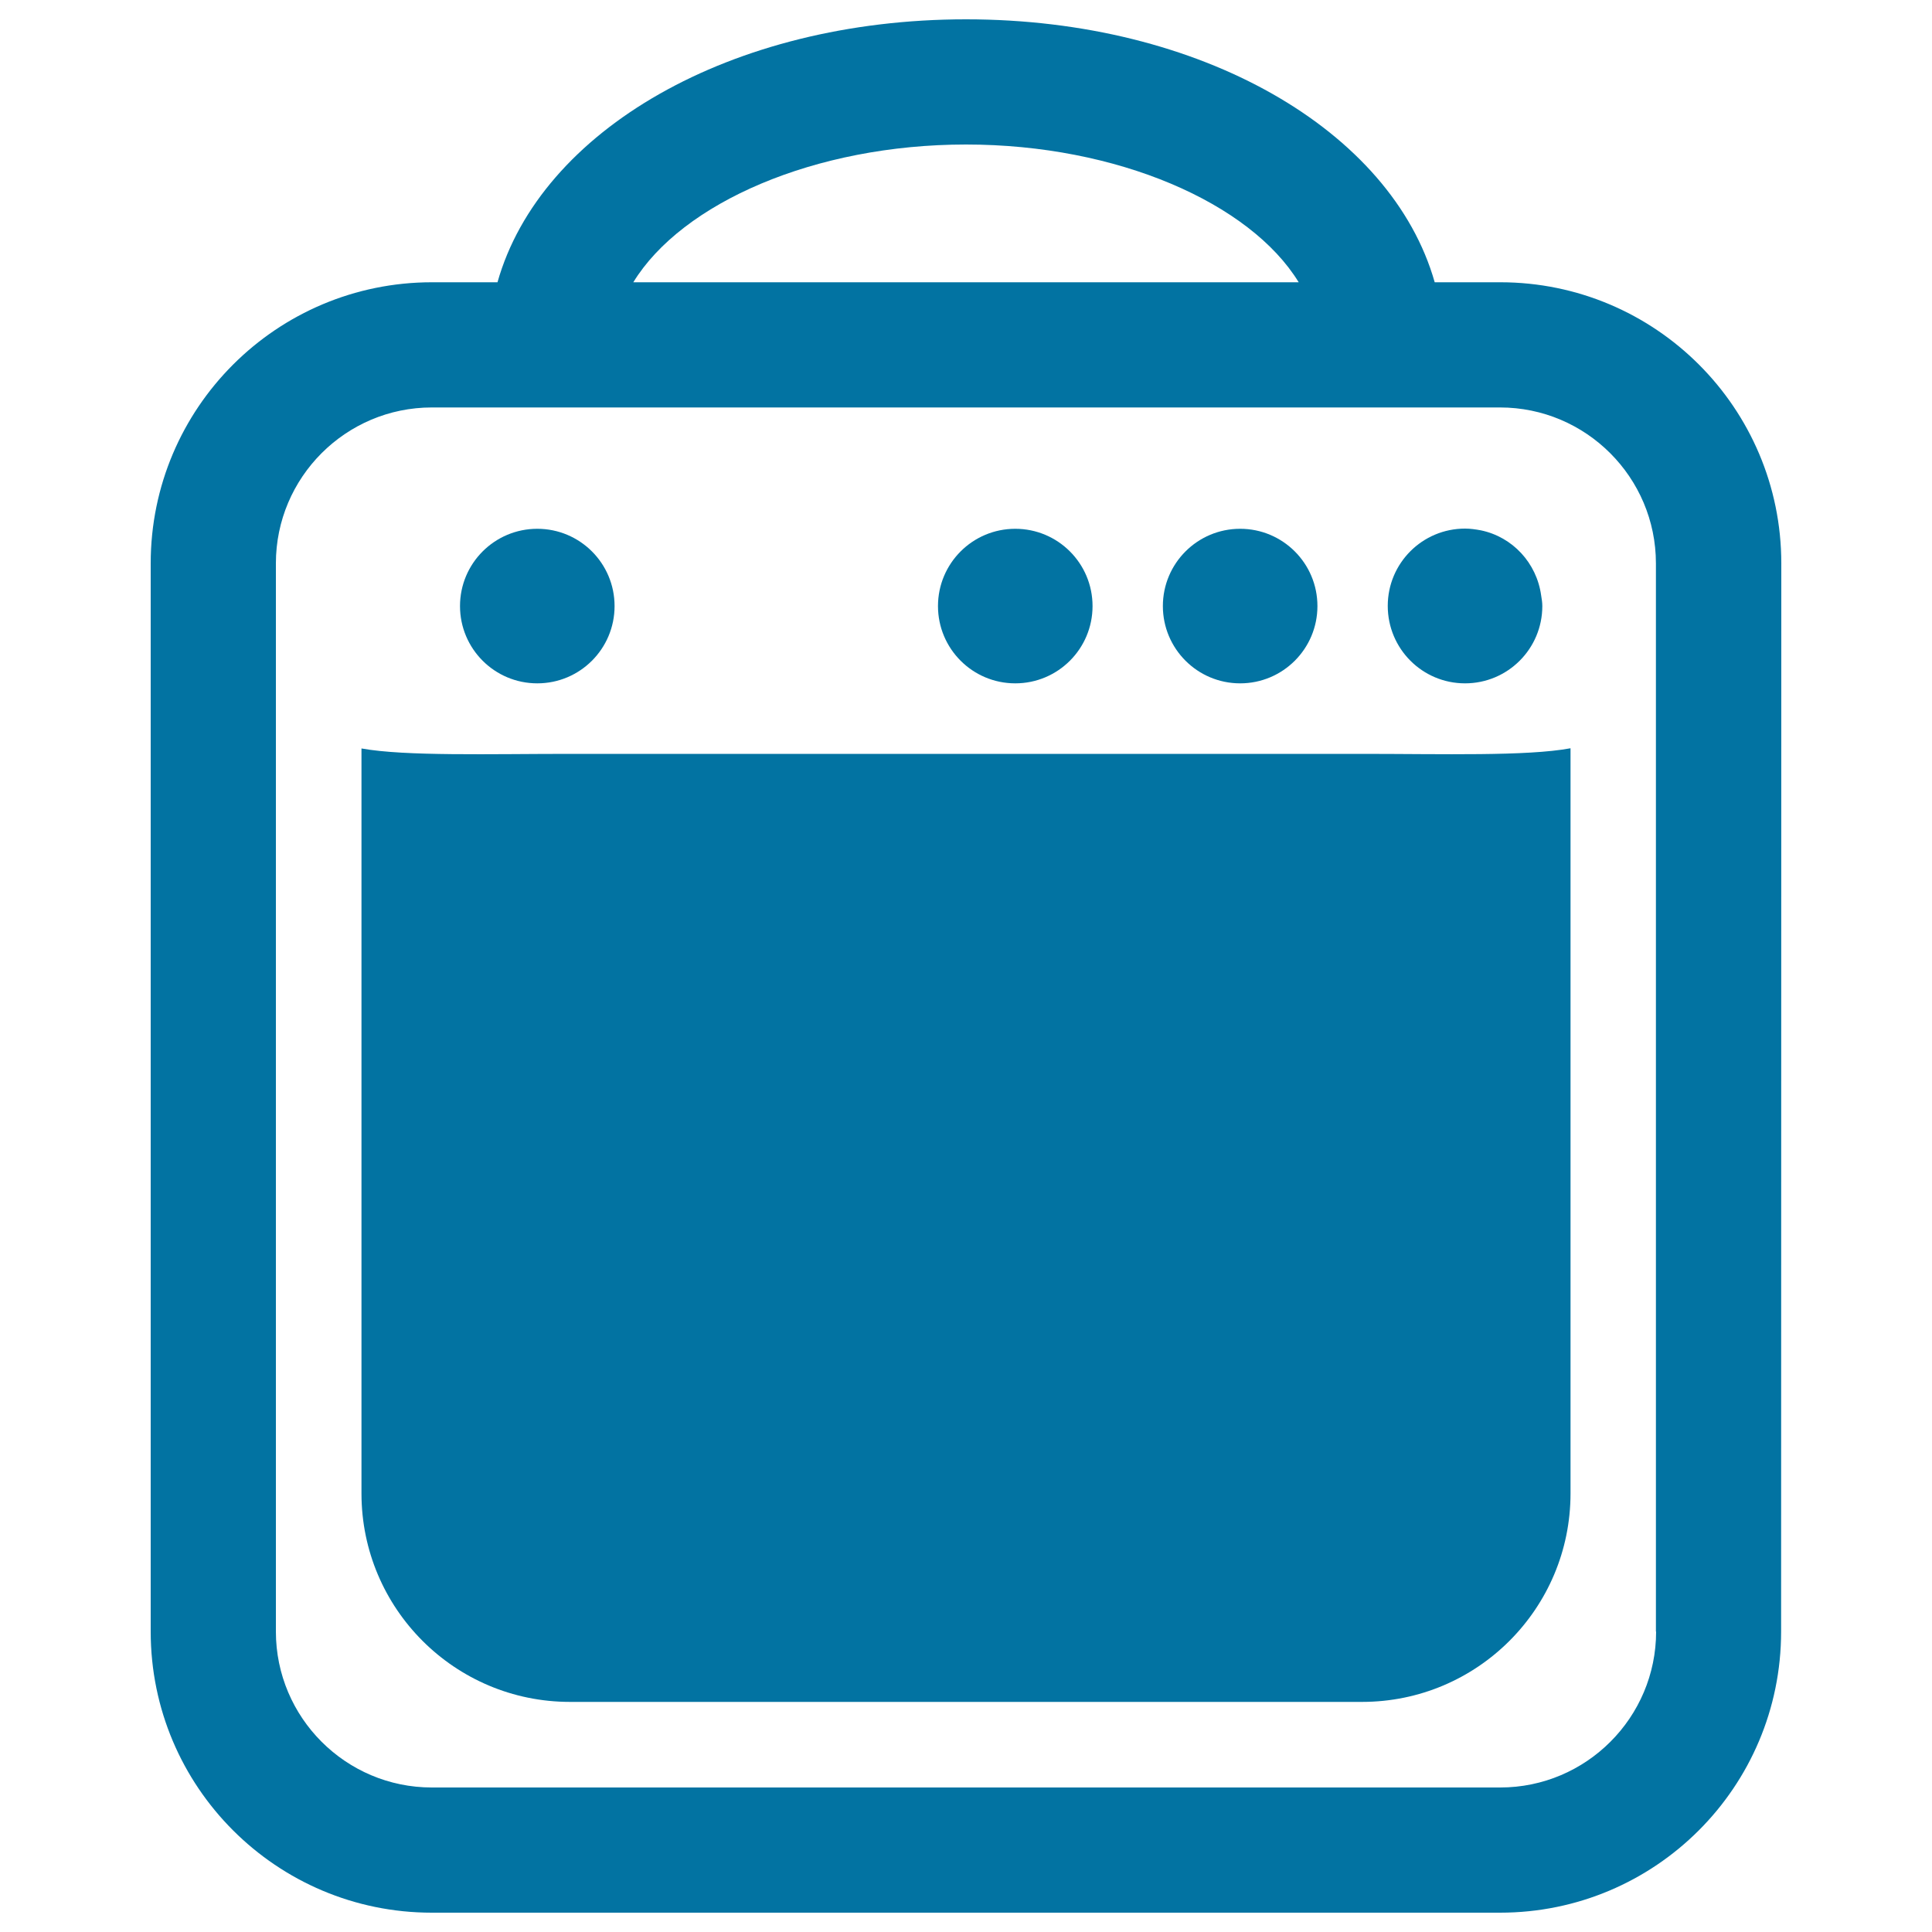 <svg xmlns="http://www.w3.org/2000/svg" viewBox="0 0 1000 1000" style="fill:#0273a2">
<title>Music Amplifier Box SVG icon</title>
<g><path d="M922,291.6c0-80.4-65.2-145.5-145.5-145.5h-33.9C720.3,67.5,621.7,10,500,10c-121.7,0-220.3,57.5-242.5,136.1h-33.9C143.2,146.1,78,211.2,78,291.6v552.9C78,924.9,143.2,990,223.5,990h552.9c80.4,0,145.5-65.1,145.5-145.5L922,291.6L922,291.6z M500,74.8c78.4,0,147.1,30.3,172.2,71.3H327.8C352.9,105.1,421.6,74.8,500,74.8z M857.2,844.5c0,44.5-36.2,80.7-80.7,80.7H223.5c-44.5,0-80.7-36.2-80.7-80.7V291.6c0-44.5,36.2-80.7,80.7-80.7h552.9c44.5,0,80.7,36.2,80.7,80.7V844.5z"/><path d="M705,390.2H295c-41.5,0-85.2,1.3-107.9-2.8V773c0,59.6,48.3,107.9,107.9,107.9H705c59.6,0,107.9-48.3,107.9-107.9V387.3C790.2,391.5,746.5,390.2,705,390.2z"/><path d="M278.1,273.7c22.1,0,40,17.9,40,40c0,22.1-17.9,40-40,40c-22.1,0-40-17.9-40-40C238.1,291.6,256,273.7,278.1,273.7z"/><path d="M525.5,273.7c22.1,0,40,17.9,40,40c0,22.1-17.9,40-40,40c-22.1,0-40-17.9-40-40C485.5,291.6,503.4,273.7,525.5,273.7z"/><path d="M641.9,273.7c22.1,0,40,17.9,40,40c0,22.1-17.9,40-40,40c-22.1,0-40-17.9-40-40C601.9,291.6,619.8,273.7,641.9,273.7z"/><path d="M758.3,353.7c22.1,0,40-17.9,40-40c0-1.9-0.3-3.7-0.6-5.5c-2.3-16.8-14.8-30.3-31.2-33.7c-2.7-0.5-5.4-0.9-8.2-0.9c-22.1,0-40,17.9-40,40C718.3,335.8,736.2,353.7,758.3,353.7z"/></g>
</svg>